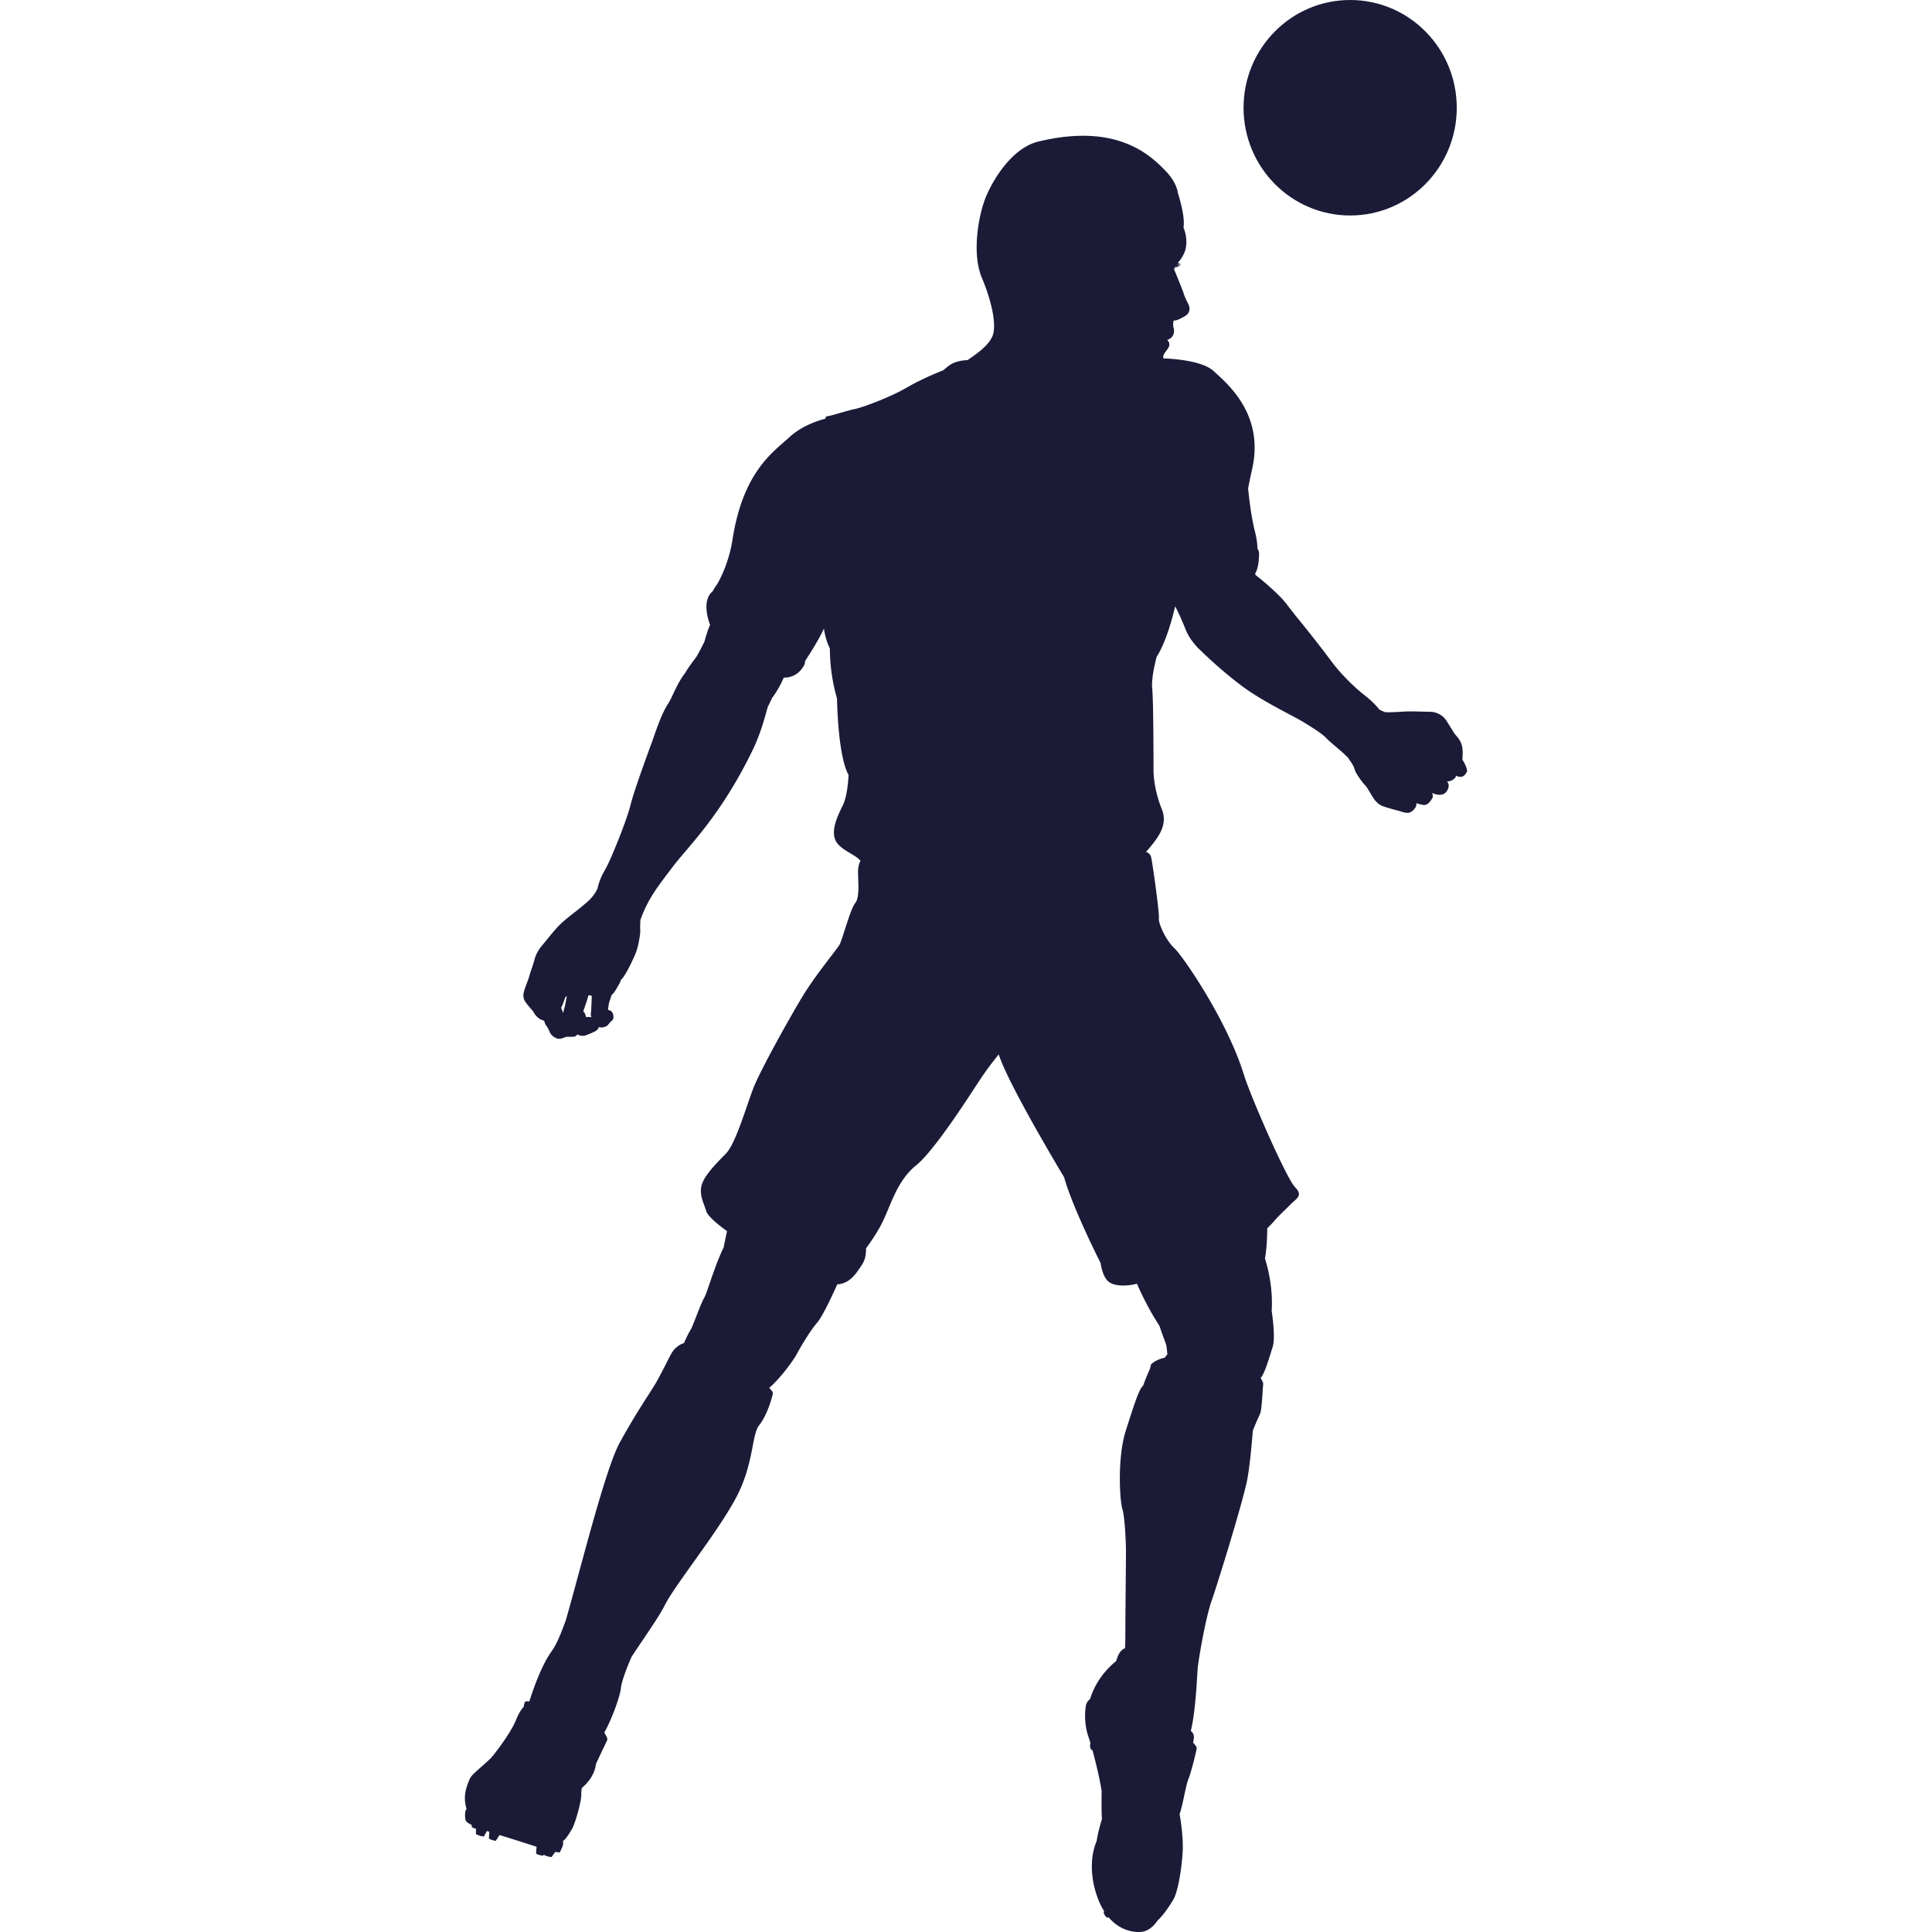 <?xml version="1.0" encoding="UTF-8"?>
<svg xmlns="http://www.w3.org/2000/svg" preserveAspectRatio="xMidYMid meet" data-bbox="58.5 20 82.999 160.004" viewBox="58.5 20 82.999 160.004" height="200" width="200" data-type="color" role="presentation" aria-hidden="true" aria-label="">
  <g>
    <path d="M58.671 167.922c.256-.775.384-.862.682-1.142.298-.28 1.129-.991 1.343-1.228.214-.237 1.578-1.982 2.025-3.081.237-.583.462-.93.644-1.103.026-.215.094-.409.144-.447.051-.039.204-.024.323-.006.478-1.504 1.133-3.162 1.827-4.126.529-.736.895-1.803 1.197-2.599 1.219-4.237 3.257-12.504 4.465-14.711 1.216-2.223 2.246-3.736 2.807-4.635.562-.899 1.264-2.413 1.498-2.791.159-.258.47-.646 1.019-.823.234-.544.465-.98.567-1.131.15-.229.825-2.162 1.125-2.655.199-.326.842-2.601 1.593-4.143.092-.479.197-.978.276-1.343-.891-.634-1.613-1.284-1.72-1.656-.161-.573-.566-1.23-.405-2.049.163-.819 1.217-1.886 2.028-2.705.81-.819 1.703-3.934 2.271-5.409.568-1.475 3.081-5.984 4.135-7.705 1.054-1.721 2.757-3.769 3.001-4.18.243-.41.891-2.951 1.296-3.442.406-.492.244-1.803.244-2.623 0-.36.094-.672.199-.91-.457-.523-1.44-.801-1.937-1.47-.637-.859.053-2.252.477-3.11.425-.858.477-2.521.477-2.521-.901-1.61-.955-6.328-.955-6.328a15.168 15.168 0 0 1-.592-4.136 5.618 5.618 0 0 1-.491-1.659c-.312.685-.831 1.575-1.565 2.696a.704.704 0 0 1-.095.379c-.143.252-.617 1.005-1.666.99-.129.294-.484 1.056-.968 1.684-.081.177-.24.519-.325.674-.118.215-.447 1.93-1.323 3.723-2.633 5.393-5.291 7.898-6.508 9.493-1.217 1.594-2.163 2.779-2.75 4.51 0 0-.034.579-.013.815.022.237-.128 1.313-.383 1.936-.248.607-.918 1.985-1.21 2.18a2.16 2.16 0 0 1-.236.508c-.156.252-.3.572-.541.759-.036.111-.168.524-.204.617-.035.089-.07.42-.095.614.113.023.317.091.393.289.093.245.087.572-.171.678-.07.091-.214.27-.277.333-.072.073-.453.24-.696.115a.564.564 0 0 1-.24.316c-.234.151-.701.322-.872.388-.146.055-.467.046-.676-.082a.547.547 0 0 1-.2.167c-.133.059-.56.006-.756.037-.14.065-.451.192-.649.146-.26-.061-.581-.263-.701-.588-.12-.324-.261-.466-.321-.568a1.734 1.734 0 0 1-.127-.333 1.247 1.247 0 0 1-.455-.215c-.123-.101-.351-.309-.422-.52a29.37 29.37 0 0 1-.501-.594c-.18-.223-.401-.486-.321-.933.081-.446.381-1.074.482-1.46.099-.385.34-.973.421-1.338.08-.365.381-.892.582-1.115.201-.223.983-1.237 1.485-1.743.501-.507 1.484-1.217 1.885-1.561.341-.293.899-.691 1.257-1.44.242-1.018.497-1.278.859-2.01.405-.82 1.578-3.689 1.893-4.965.315-1.275 1.622-4.783 1.803-5.284.18-.501.721-2.187 1.261-3.007.4-.607.752-1.714 1.457-2.618.307-.536.824-1.179.932-1.344.161-.245.574-1.071.66-1.244.126-.474.283-.965.467-1.405-.234-.575-.637-2.101.227-2.777.066-.14.145-.275.235-.396.346-.466 1.115-2.059 1.384-3.809.881-5.72 3.384-7.307 4.73-8.551 1.023-.946 2.379-1.375 2.97-1.526.015-.12.072-.207.179-.207.196 0 1.677-.48 2.262-.593.587-.113 2.906-.959 4.358-1.806 1.127-.658 2.44-1.196 2.971-1.404.141-.127.287-.245.424-.352.481-.378 1.144-.473 1.58-.49.727-.5 1.699-1.159 2.055-1.959.373-.842 0-2.799-.866-4.855-.866-2.055-.26-5.292.346-6.735.606-1.444 2.164-4.024 4.328-4.549 6.472-1.57 9.261 1.093 10.559 2.45.704.735.937 1.38 1.003 1.816.168.53.601 2.021.461 2.845 0 0 .566 1.276-.044 2.332 0 0-.192.37-.43.588.009-.004.124.062.233.04 0 0-.127.02-.22.008a.974.974 0 0 0 .288.063s-.194.028-.351-.026a.744.744 0 0 0 .332.077s-.195.077-.416-.041a.693.693 0 0 0 .404.122s-.095.038-.227.021a.814.814 0 0 1-.108.008c.063.02.138.034.223.034 0 0-.158.063-.351-.01.055.04.129.065.214.08 0 0-.105.024-.238-.02a.73.73 0 0 1-.096.172c.127.303.711 1.708.816 2.054.122.389.265.608.386.874.12.267.192.704-.337.996-.381.209-.6.332-.9.346-.022.113-.062.382.011.625.09.296.011.804-.531.967.067.067.265.301.124.587-.169.34-.458.558-.458.826 0 .03.004.072.007.121.619.019 3.195.154 4.167 1.051 1.107 1.023 4.207 3.548 3.195 8.088a60.164 60.164 0 0 0-.34 1.62c.075.764.257 2.379.561 3.559.149.58.206 1.05.212 1.432.073.101.153.27.136.519-.023.334-.03 1.056-.319 1.536.005.038.008.08.014.123.202.156 1.247.976 2.199 1.964.272.283.861 1.092 1.235 1.545a107.28 107.28 0 0 1 2.91 3.714c.882 1.19 2.205 2.377 2.647 2.705.288.213.917.758 1.275 1.225.132.078.333.159.434.203.12.053 1.062 0 1.609-.034.547-.034 1.317 0 2.138.018a1.646 1.646 0 0 1 1.368.726l.668 1.072c.085.138.325.311.53.743.205.432.154 1.09.137 1.246a.933.933 0 0 0 .009.215c.128.177.261.446.332.683.076.25.03.309-.015.318a.25.25 0 0 1-.069.148c-.12.121-.274.379-.801.141a.28.28 0 0 1-.089.206c-.098.085-.325.287-.641.26.05.072.154.246.128.432-.036.241-.274 1.003-1.369.535 0 0 .12.295.018.432-.103.138-.342.624-.753.554a2.574 2.574 0 0 1-.564-.147c.002.062-.001.228-.069.338-.085.138-.342.484-.685.466-.341-.017-.393-.087-.735-.172-.342-.087-1.027-.277-1.249-.364-.222-.086-.513-.207-.838-.709-.325-.501-.514-.899-.702-1.071-.189-.174-.769-.986-.838-1.28-.068-.294-.359-.709-.462-.813-.014-.015-.018-.041-.016-.076-.506-.563-1.561-1.36-1.868-1.7-.323-.356-1.088-.832-1.91-1.338-.824-.504-3.353-1.694-5.029-2.943-1.675-1.247-2.969-2.496-3.498-3.001-.529-.504-.971-1.1-1.206-1.693-.201-.508-.616-1.494-.88-1.936-.181.789-.721 2.918-1.524 4.166-.205.748-.446 1.903-.371 2.659.106 1.073.106 6.113.106 6.703 0 .591.107 1.823.69 3.271.534 1.325-.309 2.381-1.311 3.537a.59.59 0 0 1 .426.445c.116.47.697 4.64.64 5.051-.058.412.582 1.822 1.277 2.469.698.646 4.368 5.97 5.755 10.456.581 1.88 3.544 8.634 4.242 9.34.698.704.116.939-.348 1.41-.466.47-.989.939-1.337 1.351-.118.139-.332.369-.617.647 0 .633-.032 1.603-.186 2.504.221.693.676 2.396.555 4.338.133.909.289 2.335.079 2.993-.319 1.007-.64 2.122-.96 2.518a.292.292 0 0 0-.032.044c.092.151.234.408.21.531-.036.18-.107 2.086-.249 2.41-.105.239-.385.832-.61 1.429-.077.976-.238 2.809-.45 3.986-.3 1.668-2.452 8.647-2.953 10.063-.5 1.416-1.05 4.653-1.151 5.511-.069.599-.14 3.476-.581 5.306.087.058.307.244.247.64a5.84 5.84 0 0 1-.058.319c.112.119.314.351.301.473-.019.171-.467 2.038-.69 2.547-.203.461-.482 2.251-.728 2.894.09.513.326 2.013.25 3.198-.094 1.45-.4 3.284-.777 3.902-.243.398-.73 1.192-1.309 1.731-.199.303-.666.882-1.375.934-.696.052-1.774-.17-2.656-1.193-.08.009-.173 0-.239-.067a.853.853 0 0 1-.189-.38l.051-.063a5.678 5.678 0 0 1-.521-1.056c-.665-1.77-.64-3.513-.109-4.75.126-.81.364-1.587.445-1.837-.06-.49-.027-2.304-.027-2.304-.145-.975-.472-2.339-.759-3.389-.116-.047-.263-.188-.171-.6a12.76 12.76 0 0 0-.188-.596c-.365-1.073-.255-2.293-.164-2.608.061-.207.224-.365.328-.45.52-1.746 1.774-2.838 2.162-3.143.202-.783.539-.992.72-1.048.029-.301.034-.652.034-1.137 0-1.568.051-5.917.051-6.827 0-.91-.1-2.983-.3-3.59-.201-.607-.45-4.197.3-6.523.646-2.004 1.07-3.407 1.431-3.691.339-1.003.612-1.395.612-1.634 0-.201.6-.556 1.169-.67a2.99 2.99 0 0 1 .219-.273c-.041-.386-.064-.738-.143-.928a36.575 36.575 0 0 1-.518-1.443c-.955-1.452-1.64-2.971-1.861-3.483-.869.231-1.963.229-2.425-.239-.465-.47-.582-1.468-.582-1.468s-2.324-4.581-3.022-7.108c0 0-4.607-7.639-5.417-10.176a25.928 25.928 0 0 0-1.596 2.165c-.812 1.23-3.731 5.819-5.272 7.049-1.541 1.229-2.108 3.36-2.757 4.672-.415.838-.996 1.676-1.36 2.172-.012.945-.206 1.178-.668 1.844-.53.766-1.06 1.101-1.722 1.143-.266.6-1.181 2.627-1.69 3.206-.6.683-1.538 2.315-1.688 2.618-.134.27-1.226 1.871-2.259 2.751.149.146.307.326.307.427 0 .19-.468 1.845-1.124 2.649-.655.804-.421 3.169-1.918 6.007-1.498 2.837-5.101 7.283-5.897 8.892-.472.955-1.72 2.711-2.765 4.297-.266.611-.814 1.931-.884 2.608-.072.689-.777 2.629-1.376 3.668.108.166.295.48.248.605-.064.172-.916 1.896-.937 2.025-.02.119-.113 1.074-1.166 1.951a2.559 2.559 0 0 0-.05.548c.022.538-.49 2.392-.788 2.887-.211.35-.455.775-.731.965a.734.734 0 0 1-.008.375c-.066.196-.244.556-.244.556s-.047.031-.379-.033c-.124.174-.309.422-.309.422s-.389-.008-.643-.189l-.065.081s-.407-.045-.576-.178l.041-.562a15.728 15.728 0 0 1-.358-.115c-1.052-.344-1.971-.627-2.711-.856l-.311.486s-.378-.066-.565-.194l.03-.559-.199-.065-.25.456s-.334-.015-.658-.205l.004-.444a.806.806 0 0 1-.342-.138l-.013-.173c-.252-.124-.415-.231-.471-.326-.098-.165-.098-.673-.033-.853a.519.519 0 0 1 .079-.136c-.159-.573-.215-1.145.035-1.9zm8.132-65.32s-.185.612-.336.865c0 0 .129.295.172.427 0 0 .076-.339.119-.482.044-.142.185-.92.185-.92l-.14.11zm1.912-.136c-.021.186-.413 1.287-.413 1.287.175.132.228.489.228.489.189-.049.464.005.464.005-.126-.152-.043-.407-.037-.537l.052-1.223c-.237-.123-.294-.021-.294-.021z" fill="#1B1B38" data-color="1"></path>
    <path d="M122.986 28.923c0-4.928 3.952-8.923 8.828-8.923 4.876 0 8.829 3.995 8.829 8.923s-3.952 8.923-8.829 8.923c-4.875 0-8.828-3.994-8.828-8.923z" fill="#1B1B38" data-color="1"></path>
  </g>
</svg>
